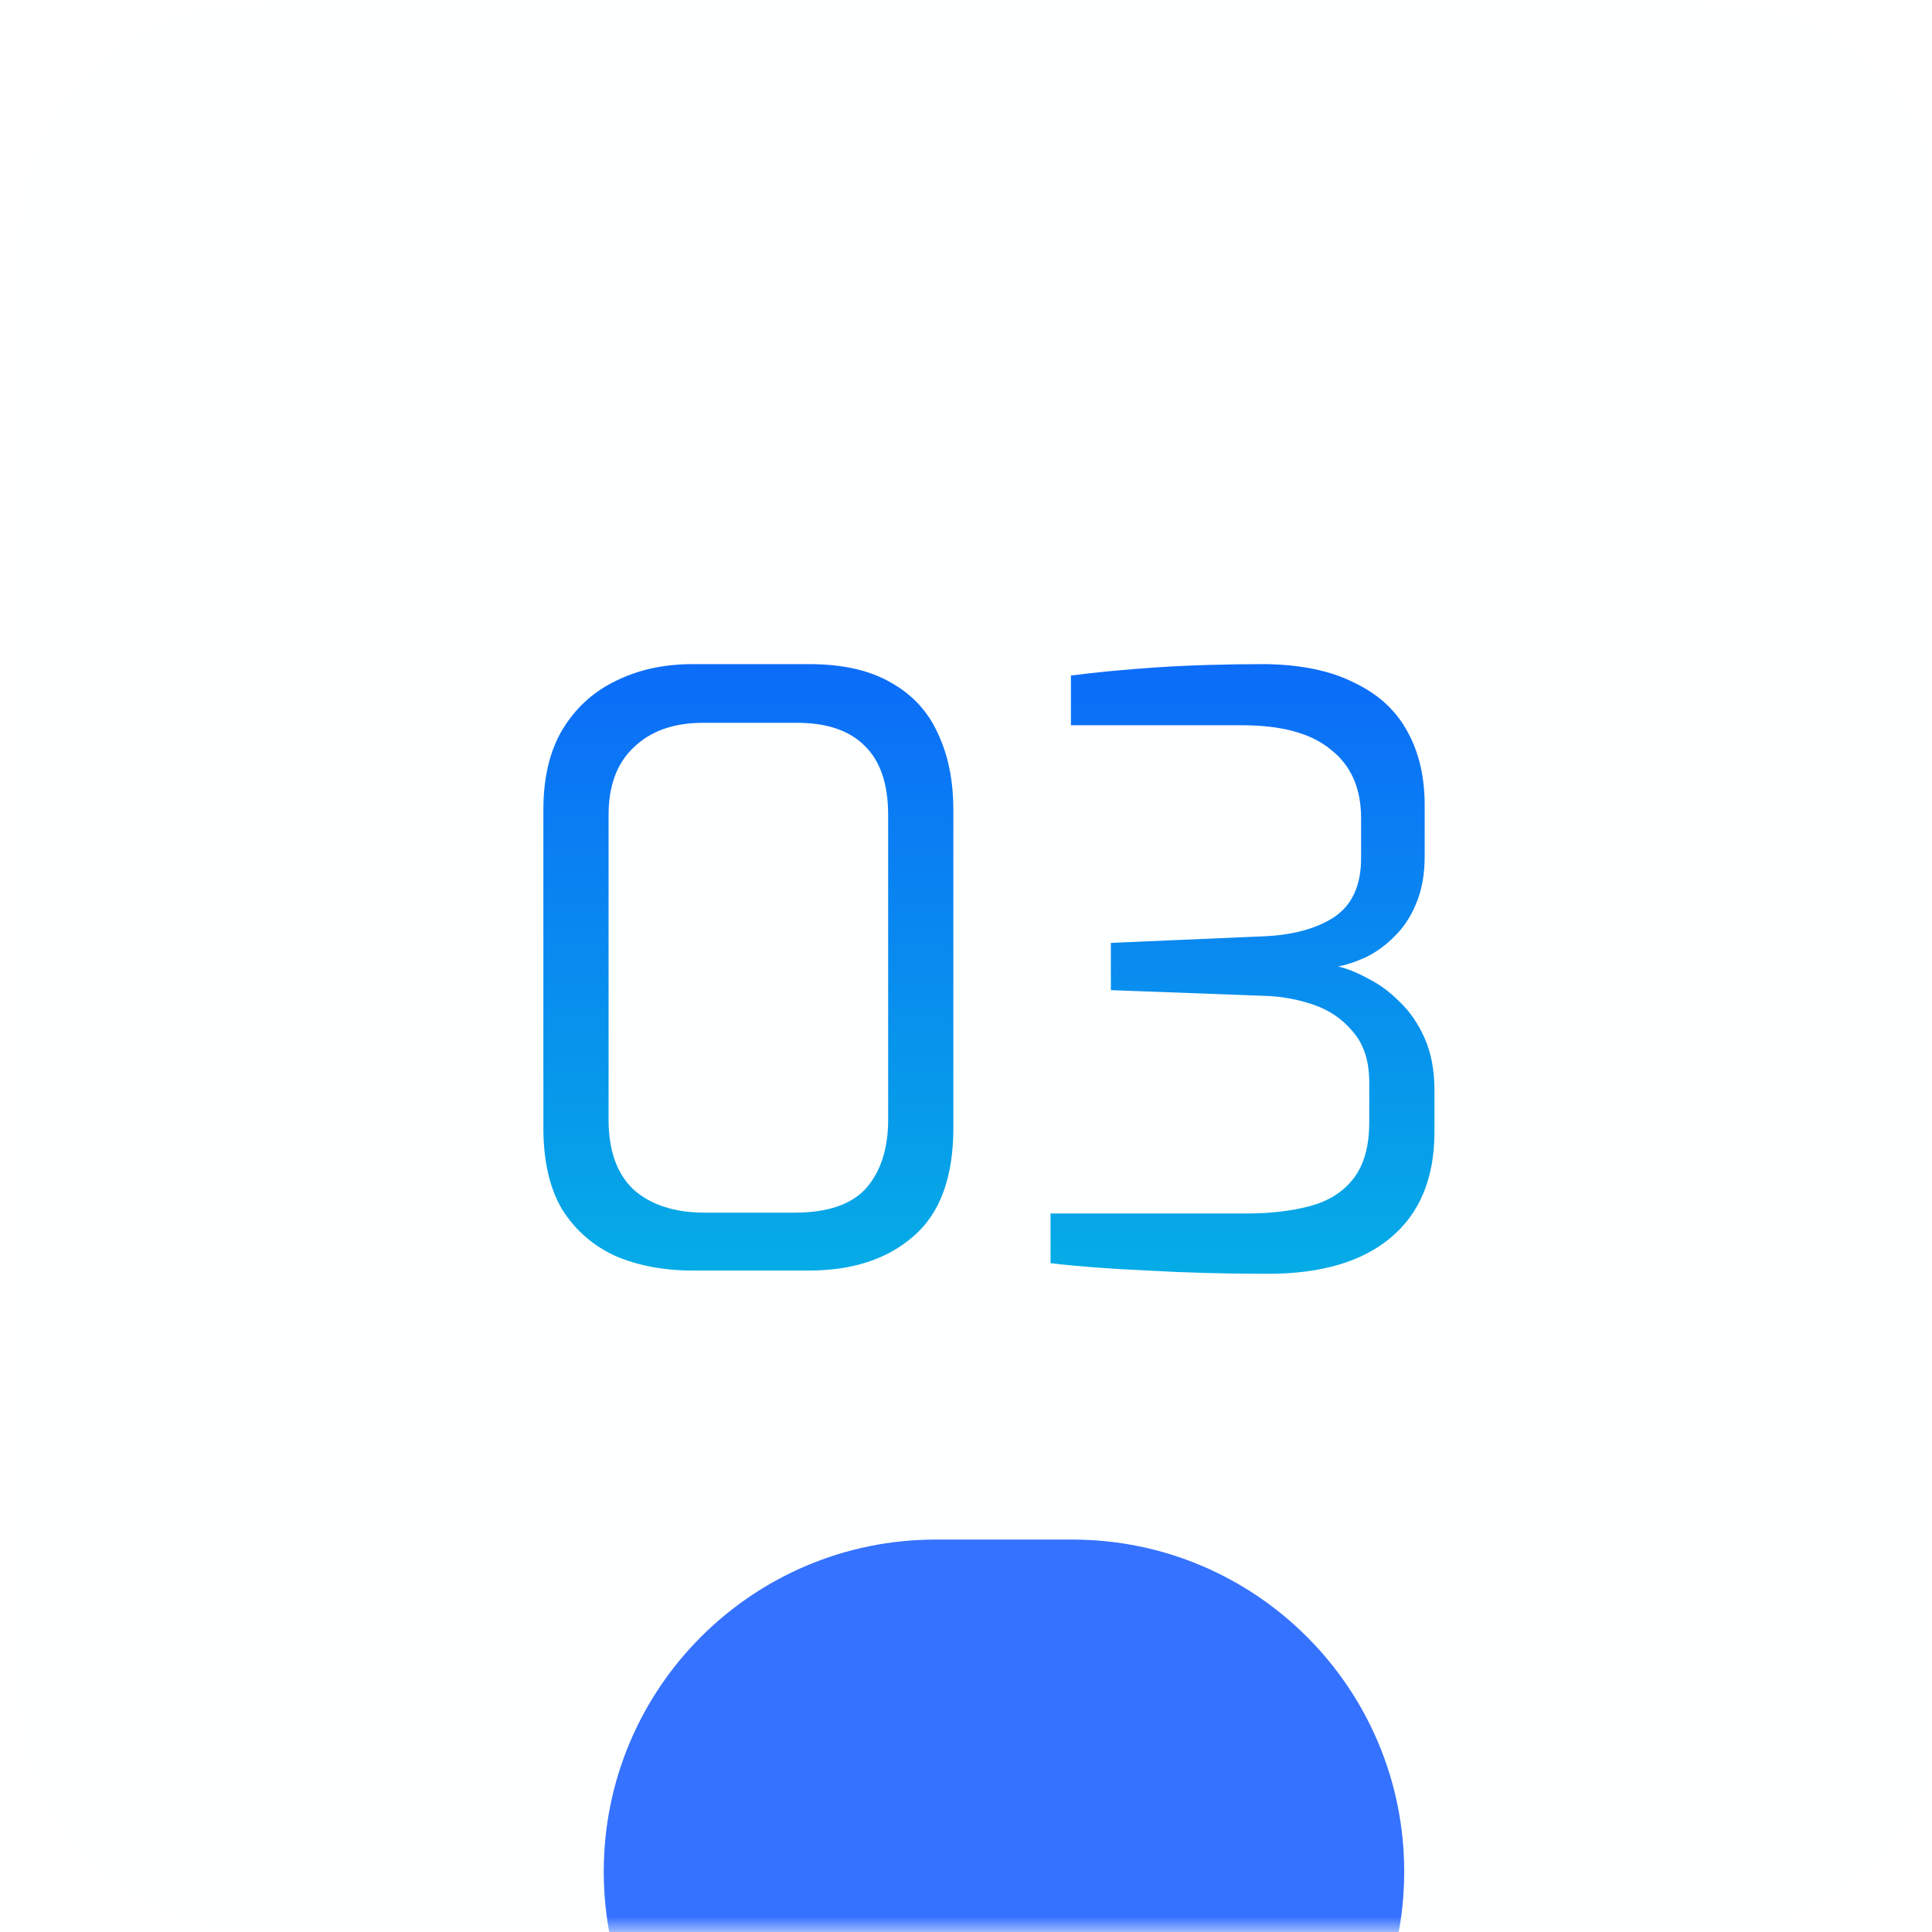 <svg xmlns="http://www.w3.org/2000/svg" width="64" height="64" viewBox="0 0 64 64" fill="none"><mask id="mask0_6480_3" style="mask-type:luminance" maskUnits="userSpaceOnUse" x="0" y="0" width="64" height="64"><path d="M64 0H0V64H64V0Z" fill="white"></path></mask><g mask="url(#mask0_6480_3)"><path d="M56.568 0H8.568C4.15 0 0.568 3.582 0.568 8V56C0.568 60.418 4.15 64 8.568 64H56.568C60.987 64 64.568 60.418 64.568 56V8C64.568 3.582 60.987 0 56.568 0Z" fill="#EFF6FF" fill-opacity="0.05"></path><path d="M56.5 1H8.5C4.358 1 1 4.358 1 8.5V56.5C1 60.642 4.358 64 8.5 64H56.5C60.642 64 64 60.642 64 56.5V8.5C64 4.358 60.642 1 56.5 1Z" stroke="white" stroke-opacity="0.1"></path><path d="M22.941 42.088C21.987 42.088 21.132 41.926 20.376 41.602C19.638 41.26 19.053 40.747 18.621 40.063C18.207 39.361 18 38.461 18 37.363V26.833C18 25.771 18.207 24.889 18.621 24.187C19.053 23.467 19.638 22.927 20.376 22.567C21.132 22.189 21.987 22 22.941 22H26.802C27.918 22 28.827 22.207 29.529 22.621C30.231 23.017 30.744 23.575 31.068 24.295C31.41 25.015 31.581 25.861 31.581 26.833V37.363C31.581 39.001 31.14 40.198 30.258 40.954C29.394 41.71 28.242 42.088 26.802 42.088H22.941ZM23.346 40.171H26.316C27.414 40.171 28.206 39.901 28.692 39.361C29.178 38.803 29.421 38.047 29.421 37.093V26.995C29.421 25.969 29.16 25.204 28.638 24.7C28.134 24.196 27.387 23.944 26.397 23.944H23.292C22.32 23.944 21.555 24.214 20.997 24.754C20.439 25.276 20.16 26.023 20.16 26.995V37.093C20.16 38.119 20.439 38.893 20.997 39.415C21.573 39.919 22.356 40.171 23.346 40.171Z" fill="url(#paint0_linear_6480_3)"></path><path d="M42.01 42.196C40.588 42.196 39.256 42.16 38.014 42.088C36.79 42.034 35.719 41.953 34.801 41.845V40.198H41.308C42.082 40.198 42.775 40.117 43.387 39.955C43.999 39.793 44.476 39.496 44.818 39.064C45.178 38.614 45.358 37.984 45.358 37.174V35.851C45.358 35.149 45.178 34.591 44.818 34.177C44.476 33.763 44.044 33.466 43.522 33.286C43 33.106 42.46 33.007 41.902 32.989L36.799 32.8V31.234L41.821 31.018C42.793 30.982 43.576 30.775 44.17 30.397C44.782 30.001 45.088 29.344 45.088 28.426V27.103C45.088 26.113 44.755 25.357 44.089 24.835C43.441 24.295 42.46 24.025 41.146 24.025H35.476V22.378C36.304 22.27 37.249 22.18 38.311 22.108C39.391 22.036 40.597 22 41.929 22C43.117 22.018 44.098 22.225 44.872 22.621C45.664 22.999 46.249 23.539 46.627 24.241C47.005 24.925 47.194 25.735 47.194 26.671V28.372C47.194 28.984 47.095 29.515 46.897 29.965C46.717 30.397 46.474 30.757 46.168 31.045C45.88 31.333 45.565 31.558 45.223 31.72C44.899 31.864 44.602 31.963 44.332 32.017C44.638 32.089 44.971 32.224 45.331 32.422C45.691 32.602 46.033 32.854 46.357 33.178C46.699 33.502 46.978 33.907 47.194 34.393C47.41 34.879 47.518 35.455 47.518 36.121V37.498C47.518 39.028 47.032 40.198 46.06 41.008C45.106 41.8 43.756 42.196 42.01 42.196Z" fill="url(#paint1_linear_6480_3)"></path><g filter="url(#filter0_f_6480_3)"><path d="M35.516 51H31C24.925 51 20 55.925 20 62C20 68.075 24.925 73 31 73H35.516C41.591 73 46.516 68.075 46.516 62C46.516 55.925 41.591 51 35.516 51Z" fill="#3572FF"></path></g></g><defs><filter id="filter0_f_6480_3" x="-1" y="30" width="68.516" height="64" filterUnits="userSpaceOnUse" color-interpolation-filters="sRGB"><feGaussianBlur stdDeviation="10.5"></feGaussianBlur></filter><linearGradient id="paint0_linear_6480_3" x1="32.948" y1="15.034" x2="32.948" y2="51.034" gradientUnits="userSpaceOnUse"><stop stop-color="#0E56FF"></stop><stop offset="1" stop-color="#02C8DD"></stop></linearGradient><linearGradient id="paint1_linear_6480_3" x1="32.948" y1="15.034" x2="32.948" y2="51.034" gradientUnits="userSpaceOnUse"><stop stop-color="#0E56FF"></stop><stop offset="1" stop-color="#02C8DD"></stop></linearGradient></defs></svg>